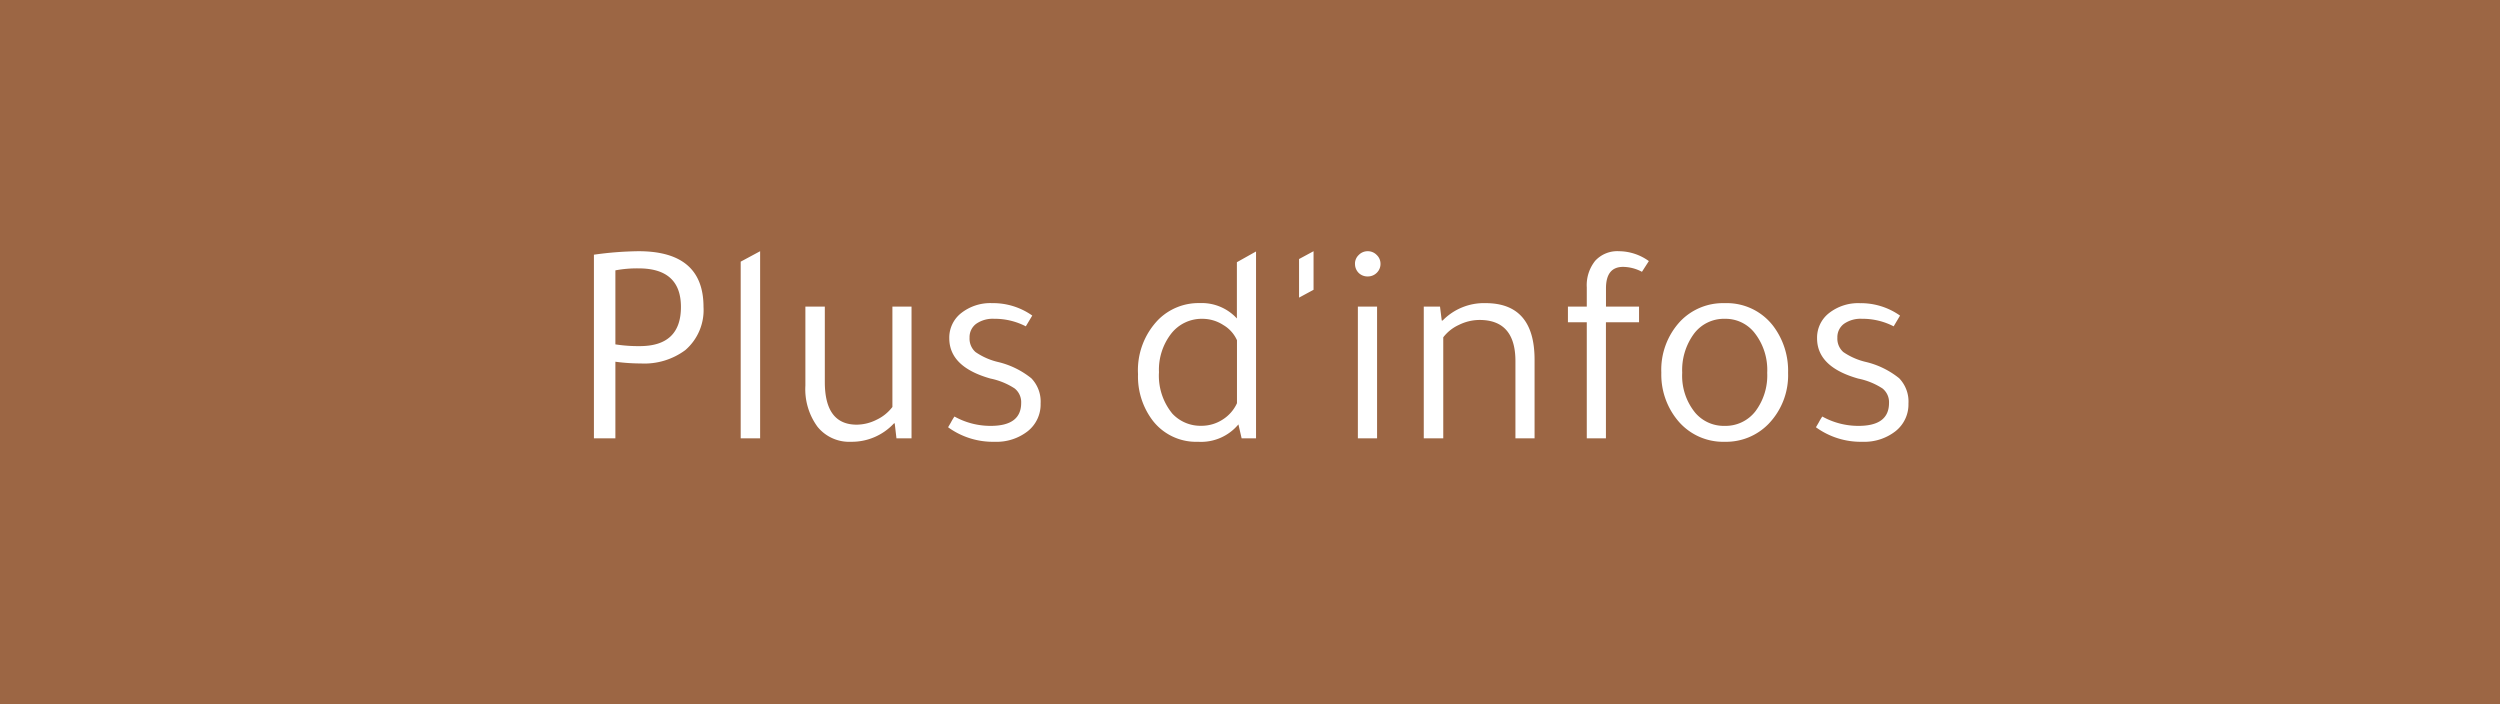 <svg id="bt-plus_dinfos" data-name="bt-plus dinfos" xmlns="http://www.w3.org/2000/svg" width="181" height="51" viewBox="0 0 181 51">
  <path id="Tracé_2002" data-name="Tracé 2002" d="M0,0H181V51H0Z" fill="#9c6644"/>
  <path id="Tracé_2233" data-name="Tracé 2233" d="M1.89,0V-13.293a24.673,24.673,0,0,1,3.234-.252q4.7,0,4.7,4.032A3.826,3.826,0,0,1,8.505-6.384a4.967,4.967,0,0,1-3.213.966,13.977,13.977,0,0,1-1.848-.126V0ZM3.444-12.159V-6.8a10.854,10.854,0,0,0,1.764.126q2.982,0,2.982-2.835,0-2.793-3.066-2.793A8.423,8.423,0,0,0,3.444-12.159Zm10.479-1.386V0H12.516V-12.789ZM24.885-9.534V0H23.793l-.126-1.092-.063.021A4.165,4.165,0,0,1,20.5.252,2.948,2.948,0,0,1,18.081-.83,4.606,4.606,0,0,1,17.2-3.822V-9.534h1.407v5.46q0,3.087,2.31,3.087a3.233,3.233,0,0,0,1.438-.357A3.091,3.091,0,0,0,23.5-2.268V-9.534Zm8.274,1.428a4.887,4.887,0,0,0-2.289-.546,2.09,2.09,0,0,0-1.312.368,1.2,1.2,0,0,0-.472,1,1.292,1.292,0,0,0,.431,1.039,4.813,4.813,0,0,0,1.649.725,6.081,6.081,0,0,1,2.394,1.176A2.426,2.426,0,0,1,34.23-2.52,2.469,2.469,0,0,1,33.3-.515a3.668,3.668,0,0,1-2.4.767A5.517,5.517,0,0,1,27.531-.8q.063-.1.21-.357a4.094,4.094,0,0,1,.252-.42A5.348,5.348,0,0,0,30.618-.9q2.205,0,2.205-1.659a1.27,1.27,0,0,0-.472-1.05A5.064,5.064,0,0,0,30.6-4.326q-2.982-.84-2.982-2.919a2.257,2.257,0,0,1,.871-1.827,3.414,3.414,0,0,1,2.237-.714,4.908,4.908,0,0,1,2.9.9ZM48.783,0l-.231-1.008A3.518,3.518,0,0,1,45.633.252a3.968,3.968,0,0,1-3.3-1.554,5.258,5.258,0,0,1-1.05-3.339,5.249,5.249,0,0,1,1.47-3.948,4.118,4.118,0,0,1,3-1.2,3.45,3.45,0,0,1,2.688,1.113v-4.074l1.386-.777V0Zm-.336-2.541V-7.1a2.424,2.424,0,0,0-.987-1.1,2.783,2.783,0,0,0-1.512-.451A2.8,2.8,0,0,0,43.68-7.571,4.261,4.261,0,0,0,42.8-4.788a4.326,4.326,0,0,0,.966,3,2.78,2.78,0,0,0,2.1.882,2.8,2.8,0,0,0,1.544-.451A2.743,2.743,0,0,0,48.447-2.541Zm4.494-7.644v-2.793l1.05-.567v2.793Zm5.649.651V0H57.2V-9.534Zm-1.6-3.108a.865.865,0,0,1,.273-.63.889.889,0,0,1,.651-.273.889.889,0,0,1,.651.273.865.865,0,0,1,.273.63.879.879,0,0,1-.273.662.907.907,0,0,1-.651.262.9.9,0,0,1-.661-.262A.9.9,0,0,1,56.994-12.642ZM69.993,0H68.607V-5.586q0-2.982-2.6-2.982a3.381,3.381,0,0,0-1.491.357,2.979,2.979,0,0,0-1.134.9V0H61.971V-9.534h1.176l.126,1.008h.063a4.179,4.179,0,0,1,3.108-1.26q3.549,0,3.549,4.095Zm2.415-9.534h1.365V-10.92a2.829,2.829,0,0,1,.609-1.932,2.171,2.171,0,0,1,1.722-.693,3.735,3.735,0,0,1,2.163.714l-.5.777a2.965,2.965,0,0,0-1.365-.357q-1.239,0-1.239,1.554v1.323h2.394V-8.4H75.159V0H73.773V-8.4H72.408ZM88.347-4.746a5.072,5.072,0,0,1-1.428,3.717A4.282,4.282,0,0,1,83.769.252a4.262,4.262,0,0,1-3.486-1.638,5.2,5.2,0,0,1-1.113-3.36,5.14,5.14,0,0,1,1.386-3.738,4.278,4.278,0,0,1,3.213-1.3,4.226,4.226,0,0,1,3.507,1.659A5.364,5.364,0,0,1,88.347-4.746Zm-7.665,0a4.224,4.224,0,0,0,.945,2.9A2.716,2.716,0,0,0,83.748-.9a2.728,2.728,0,0,0,2.237-1.06,4.313,4.313,0,0,0,.851-2.783,4.336,4.336,0,0,0-.924-2.9,2.666,2.666,0,0,0-2.142-1.008,2.708,2.708,0,0,0-2.237,1.082A4.436,4.436,0,0,0,80.682-4.746Zm15.309-3.36A4.887,4.887,0,0,0,93.7-8.652a2.09,2.09,0,0,0-1.312.368,1.2,1.2,0,0,0-.472,1,1.292,1.292,0,0,0,.43,1.039A4.813,4.813,0,0,0,94-5.523,6.081,6.081,0,0,1,96.39-4.347a2.426,2.426,0,0,1,.672,1.827,2.469,2.469,0,0,1-.935,2.005,3.668,3.668,0,0,1-2.4.767A5.517,5.517,0,0,1,90.363-.8q.063-.1.21-.357a4.094,4.094,0,0,1,.252-.42A5.348,5.348,0,0,0,93.45-.9q2.205,0,2.205-1.659a1.27,1.27,0,0,0-.473-1.05,5.064,5.064,0,0,0-1.754-.714q-2.982-.84-2.982-2.919a2.257,2.257,0,0,1,.871-1.827,3.414,3.414,0,0,1,2.236-.714,4.908,4.908,0,0,1,2.9.9Z" transform="translate(41.11 31.733)" fill="#fff"/>
</svg>
